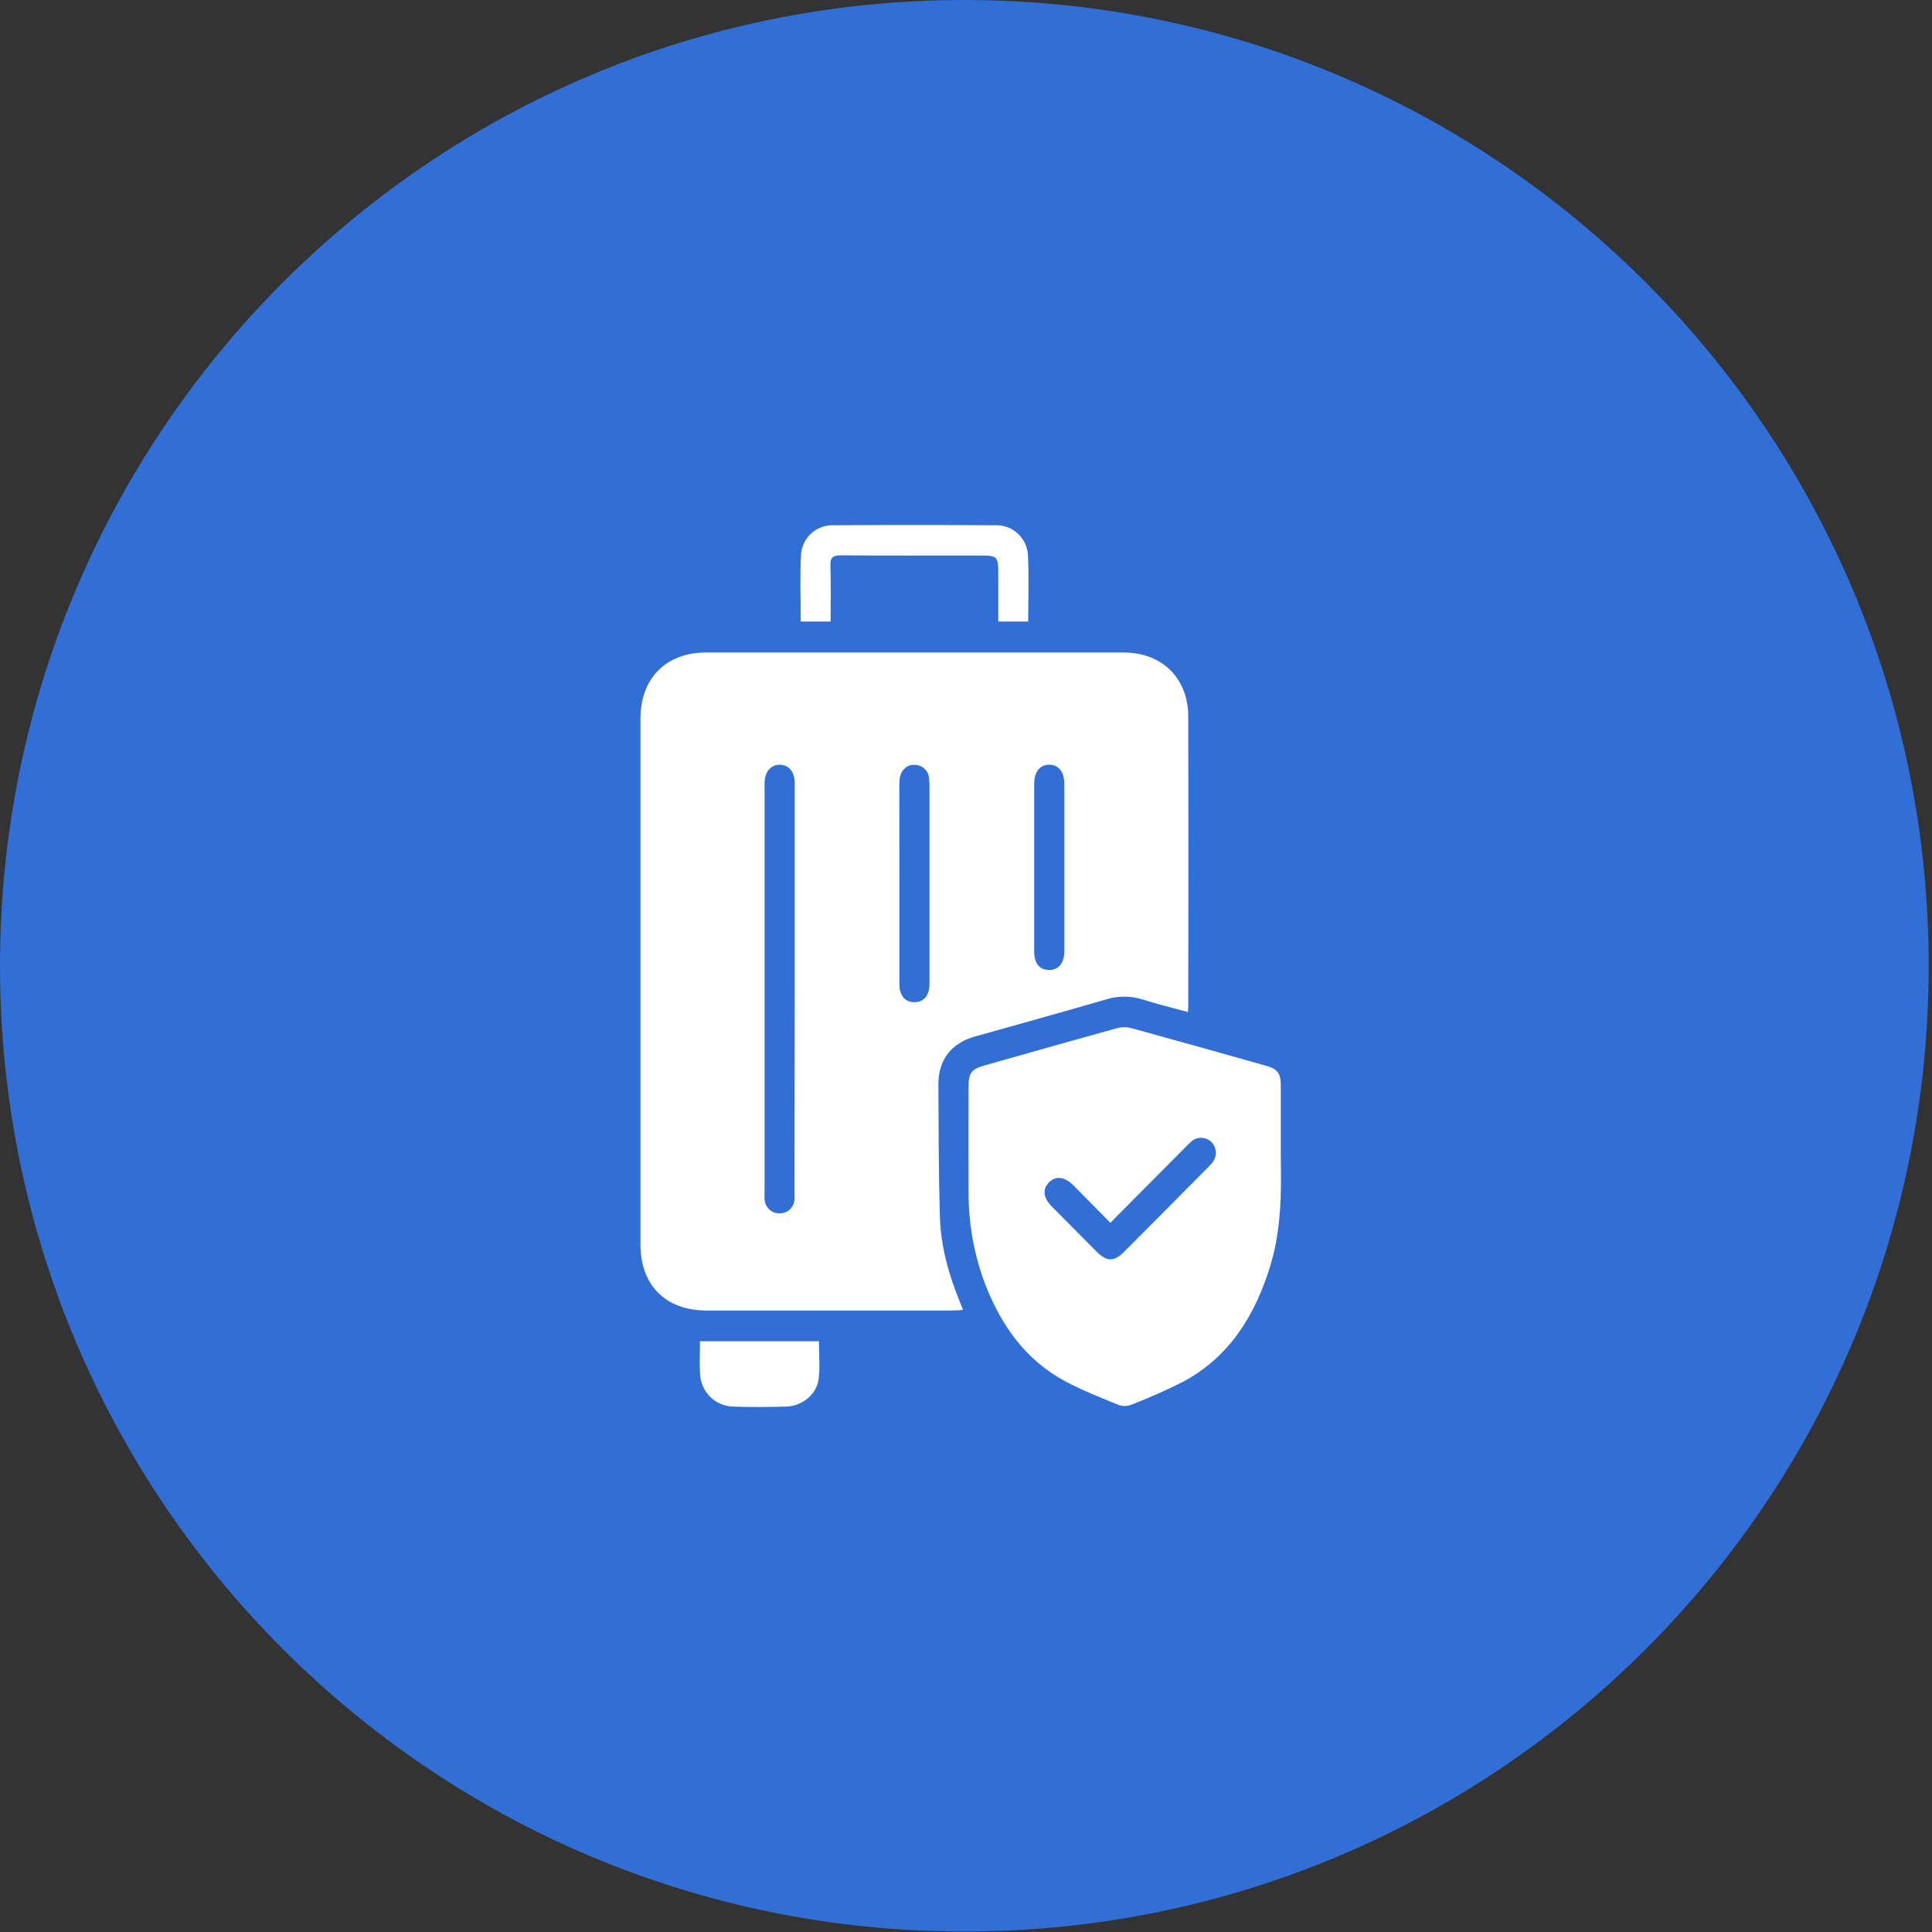 <svg width="184" height="184" viewBox="0 0 184 184" fill="none" xmlns="http://www.w3.org/2000/svg">
<rect x="0" y="0" width="184" height="184" fill="#333333" stroke="none"/>
<g opacity="0.85">
<path d="M91.843 183.956C142.566 183.956 183.686 142.776 183.686 91.978C183.686 41.18 142.566 0 91.843 0C41.119 0 0 41.18 0 91.978C0 142.776 41.119 183.956 91.843 183.956Z" fill="#3078F2"/>
</g>
<g clip-path="url(#clip0_651_272)">
<path d="M113.135 96.387C111.646 95.98 110.204 95.625 108.788 95.181C107.672 94.831 106.476 94.831 105.359 95.181C101.195 96.387 97.019 97.544 92.849 98.716C90.604 99.346 89.362 100.931 89.371 103.266C89.392 107.456 89.389 111.648 89.511 115.838C89.593 118.659 90.34 121.364 91.409 123.975C91.5 124.192 91.585 124.412 91.713 124.758C91.324 124.78 91.017 124.81 90.707 124.81C82.9 124.81 75.09 124.81 67.278 124.81C63.397 124.81 60.994 122.399 60.994 118.509C60.994 101.833 60.994 85.157 60.994 68.481C60.994 64.585 63.424 62.146 67.26 62.143C80.519 62.143 93.774 62.143 107.027 62.143C110.671 62.143 113.159 64.591 113.168 68.242C113.186 77.349 113.186 86.456 113.168 95.564C113.18 95.799 113.156 96.038 113.135 96.387ZM75.688 94.202C75.688 87.659 75.688 81.116 75.688 74.574C75.688 73.509 75.132 72.848 74.276 72.832C73.419 72.817 72.842 73.487 72.818 74.534C72.818 74.684 72.818 74.84 72.818 74.984V113.432C72.803 113.703 72.803 113.975 72.818 114.246C72.842 114.612 73.007 114.954 73.277 115.199C73.548 115.444 73.903 115.572 74.267 115.556C74.631 115.559 74.982 115.419 75.243 115.164C75.505 114.909 75.657 114.561 75.667 114.194C75.691 113.928 75.667 113.653 75.667 113.383L75.688 94.202ZM85.657 84.103V93.137C85.657 93.376 85.657 93.617 85.657 93.859C85.711 94.881 86.246 95.46 87.108 95.447C87.971 95.435 88.472 94.851 88.521 93.816C88.521 93.666 88.521 93.51 88.521 93.366V74.944C88.527 74.673 88.515 74.402 88.484 74.133C88.463 73.781 88.308 73.452 88.052 73.212C87.796 72.973 87.458 72.842 87.108 72.848C86.376 72.793 85.778 73.371 85.678 74.176C85.65 74.476 85.641 74.777 85.65 75.079C85.653 78.086 85.654 81.095 85.657 84.106V84.103ZM98.495 82.591C98.495 85.272 98.495 87.954 98.495 90.637C98.495 91.738 98.996 92.353 99.88 92.378C100.764 92.402 101.362 91.766 101.362 90.637C101.362 85.302 101.362 79.969 101.362 74.638C101.362 73.509 100.809 72.829 99.925 72.829C99.042 72.829 98.495 73.505 98.495 74.638C98.491 77.29 98.491 79.942 98.495 82.594V82.591Z" fill="white"/>
<path d="M121.982 110.556C122.025 113.417 122.061 117.095 120.949 120.654C119.507 125.297 117.092 129.223 112.706 131.579C111.078 132.404 109.41 133.145 107.707 133.798C107.321 133.94 106.897 133.94 106.51 133.798C104.825 133.106 103.115 132.436 101.508 131.582C97.663 129.541 95.318 126.193 93.784 122.194C92.744 119.392 92.222 116.423 92.244 113.432C92.226 110.115 92.244 106.798 92.244 103.48C92.244 102.198 92.512 101.828 93.73 101.482C97.954 100.279 102.182 99.08 106.416 97.911C106.844 97.799 107.294 97.799 107.722 97.911C112.017 99.09 116.305 100.288 120.588 101.504C121.675 101.81 121.979 102.232 121.982 103.398C121.988 105.512 121.982 107.624 121.982 110.556ZM105.748 116.456C104.533 115.232 103.394 114.06 102.231 112.891C101.393 112.052 100.518 111.957 99.886 112.624C99.254 113.291 99.373 114.105 100.19 114.923C101.607 116.351 103.025 117.779 104.442 119.207C105.399 120.168 106.1 120.183 107.045 119.231C109.736 116.536 112.421 113.833 115.1 111.122C115.23 110.996 115.352 110.862 115.464 110.721C115.694 110.44 115.81 110.082 115.792 109.719C115.773 109.356 115.621 109.012 115.364 108.756C115.101 108.504 114.752 108.364 114.389 108.364C114.026 108.364 113.677 108.504 113.414 108.756C113.189 108.955 112.975 109.165 112.773 109.387L105.748 116.456Z" fill="white"/>
<path d="M79.106 59.196H76.26C76.26 57.017 76.172 54.881 76.29 52.754C76.357 52.005 76.701 51.309 77.254 50.804C77.806 50.298 78.527 50.02 79.273 50.025C84.483 49.994 89.69 49.994 94.894 50.025C95.655 50.02 96.39 50.308 96.948 50.83C97.507 51.352 97.847 52.068 97.9 52.834C98.007 54.93 97.925 57.039 97.925 59.193H95.076V54.909C95.076 52.907 95.076 52.907 93.108 52.907C88.77 52.907 84.43 52.926 80.093 52.889C79.294 52.889 79.06 53.112 79.088 53.908C79.145 55.646 79.106 57.391 79.106 59.196Z" fill="white"/>
<path d="M66.668 127.742H77.993C77.993 128.99 78.118 130.19 77.96 131.377C77.766 132.813 76.375 133.917 74.892 133.96C73.186 134.009 71.479 134.018 69.775 133.96C68.987 133.93 68.238 133.611 67.668 133.062C67.099 132.513 66.748 131.774 66.683 130.983C66.598 129.936 66.668 128.88 66.668 127.742Z" fill="white"/>
</g>
<defs>
<clipPath id="clip0_651_272">
<rect width="61" height="84" fill="white" transform="translate(61 50)"/>
</clipPath>
</defs>
</svg>

